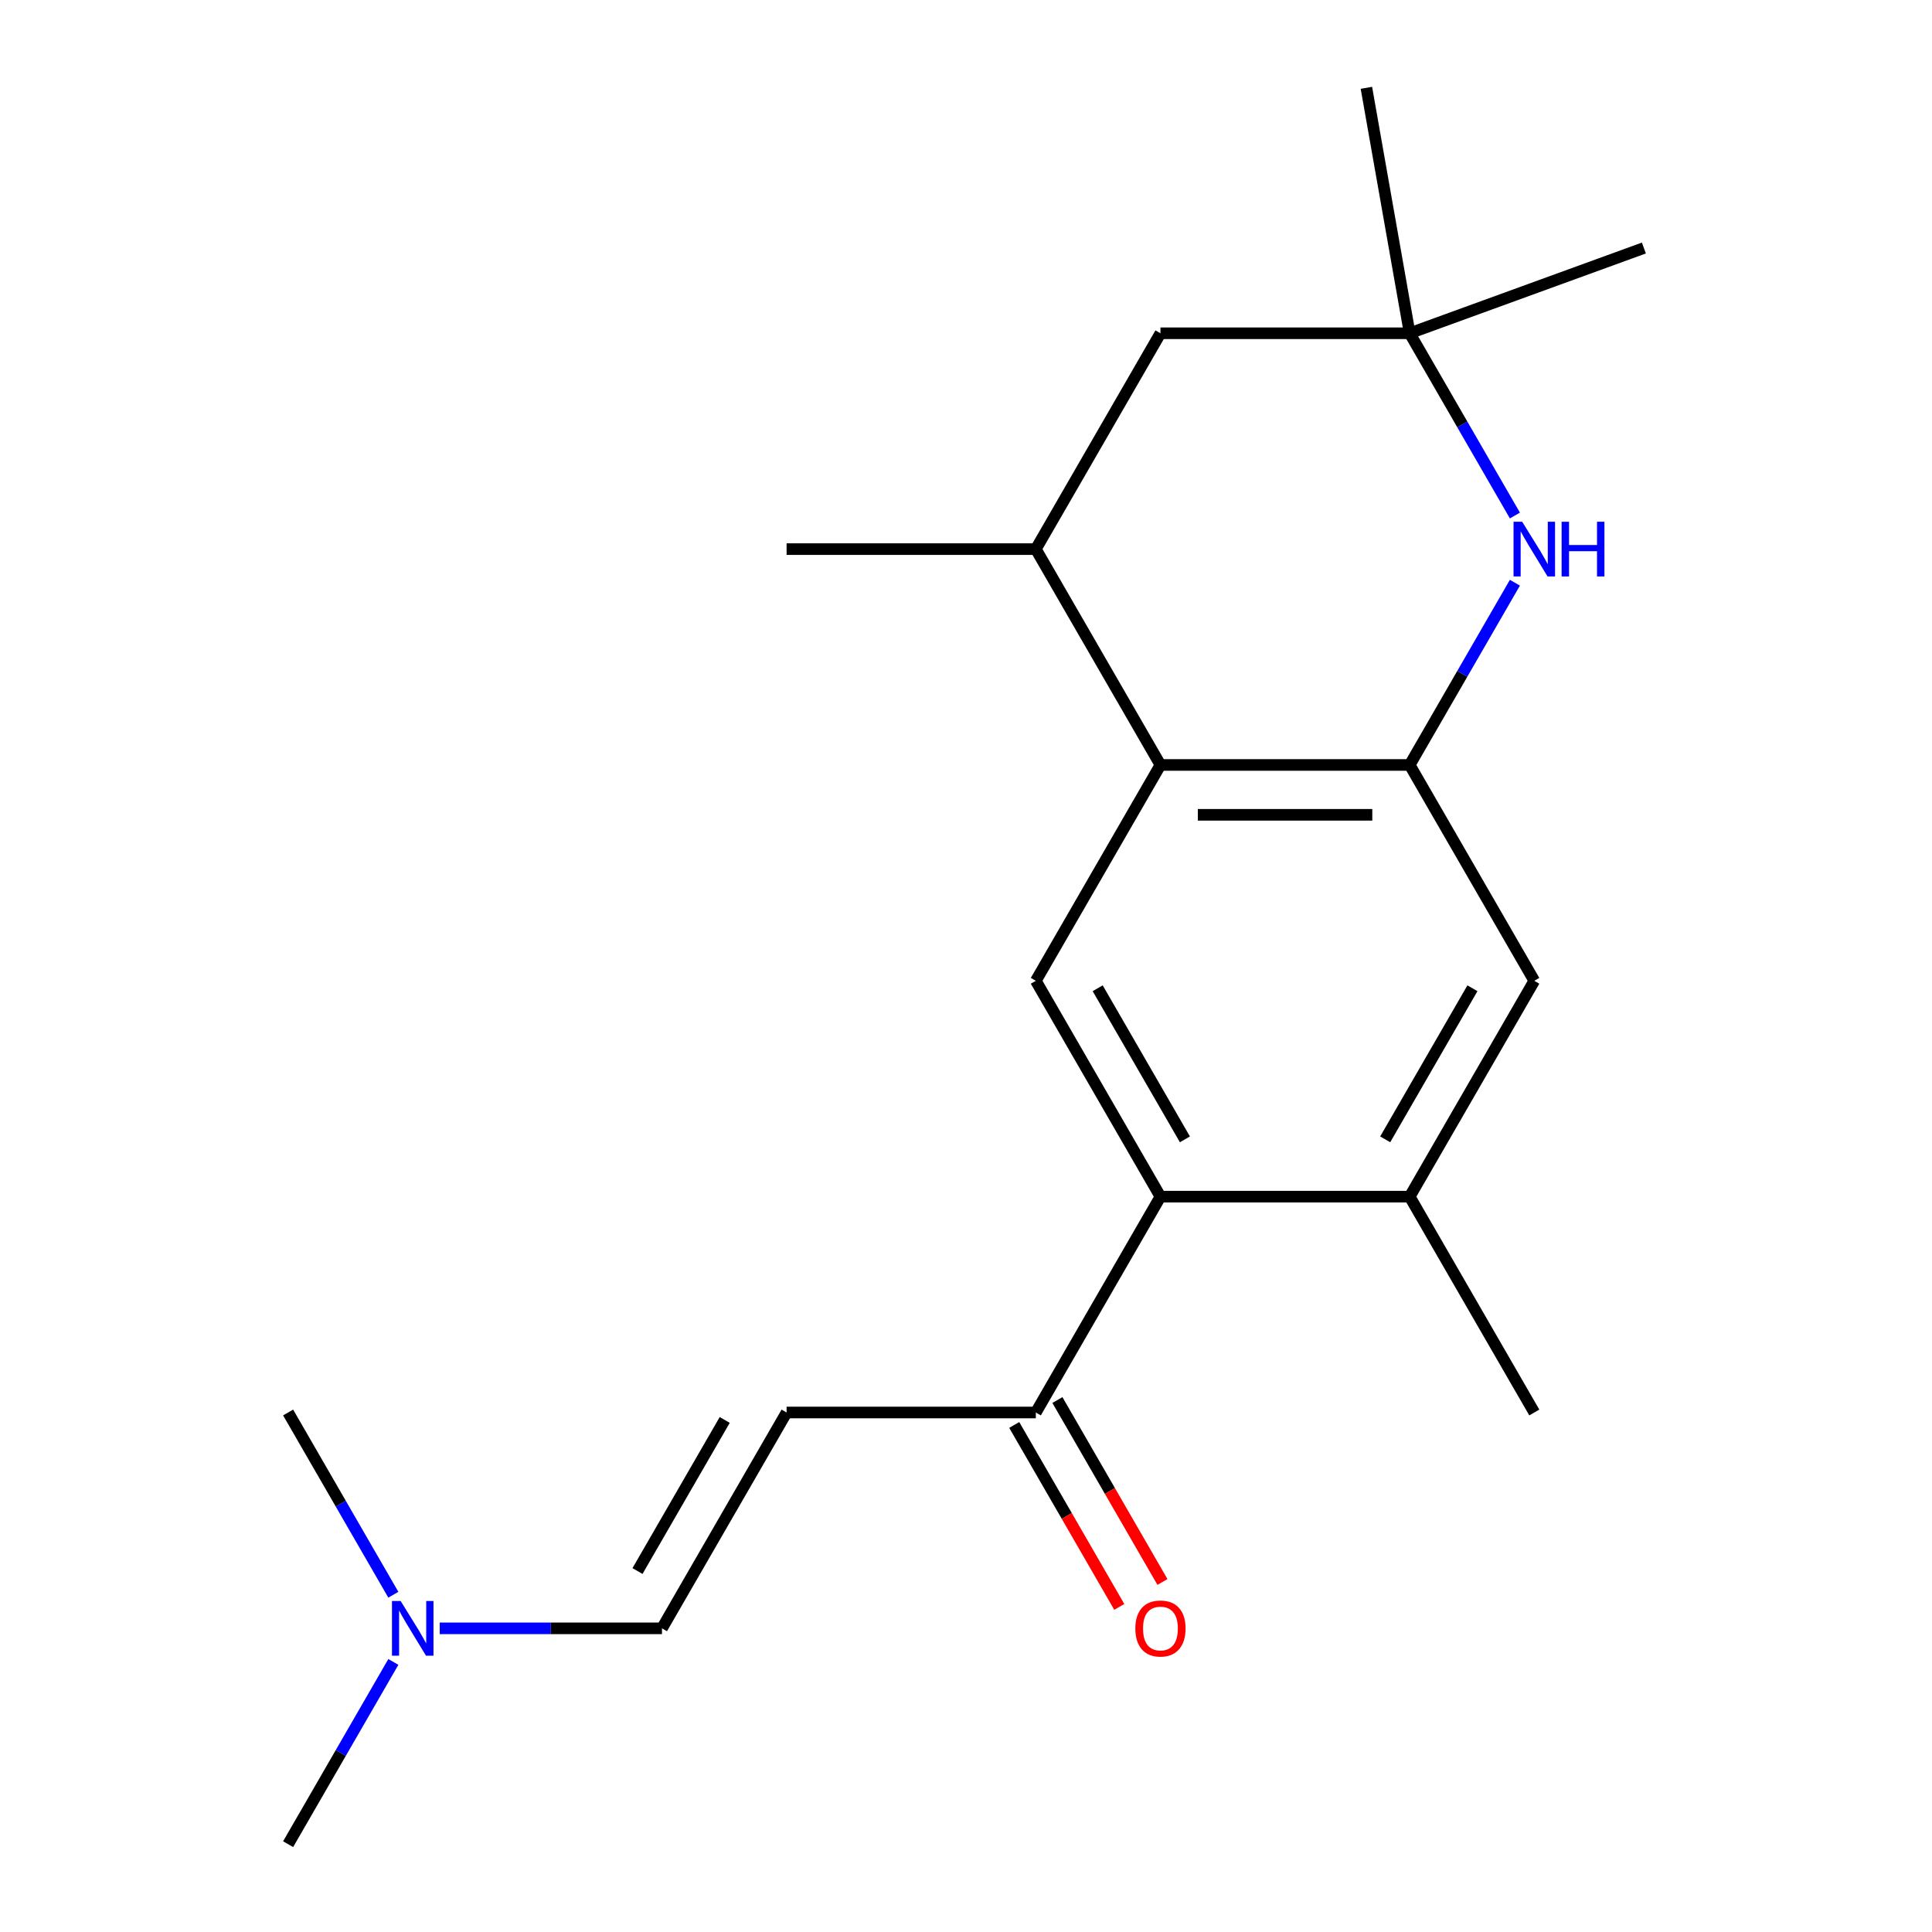 <?xml version='1.0' encoding='iso-8859-1'?>
<svg version='1.1' baseProfile='full'
              xmlns='http://www.w3.org/2000/svg'
                      xmlns:rdkit='http://www.rdkit.org/xml'
                      xmlns:xlink='http://www.w3.org/1999/xlink'
                  xml:space='preserve'
width='1000px' height='1000px' viewBox='0 0 1000 1000'>
<!-- END OF HEADER -->
<rect style='opacity:1.0;fill:#FFFFFF;stroke:none' width='1000' height='1000' x='0' y='0'> </rect>
<path class='bond-0' d='M 729.647,395.941 L 756.88,348.773' style='fill:none;fill-rule:evenodd;stroke:#000000;stroke-width:6px;stroke-linecap:butt;stroke-linejoin:miter;stroke-opacity:1' />
<path class='bond-0' d='M 756.88,348.773 L 784.112,301.605' style='fill:none;fill-rule:evenodd;stroke:#0000FF;stroke-width:6px;stroke-linecap:butt;stroke-linejoin:miter;stroke-opacity:1' />
<path class='bond-1' d='M 729.647,395.941 L 600.643,395.941' style='fill:none;fill-rule:evenodd;stroke:#000000;stroke-width:6px;stroke-linecap:butt;stroke-linejoin:miter;stroke-opacity:1' />
<path class='bond-1' d='M 710.297,421.742 L 619.994,421.742' style='fill:none;fill-rule:evenodd;stroke:#000000;stroke-width:6px;stroke-linecap:butt;stroke-linejoin:miter;stroke-opacity:1' />
<path class='bond-8' d='M 729.647,395.941 L 794.149,507.662' style='fill:none;fill-rule:evenodd;stroke:#000000;stroke-width:6px;stroke-linecap:butt;stroke-linejoin:miter;stroke-opacity:1' />
<path class='bond-6' d='M 784.112,266.835 L 756.88,219.667' style='fill:none;fill-rule:evenodd;stroke:#0000FF;stroke-width:6px;stroke-linecap:butt;stroke-linejoin:miter;stroke-opacity:1' />
<path class='bond-6' d='M 756.88,219.667 L 729.647,172.499' style='fill:none;fill-rule:evenodd;stroke:#000000;stroke-width:6px;stroke-linecap:butt;stroke-linejoin:miter;stroke-opacity:1' />
<path class='bond-3' d='M 600.643,395.941 L 536.141,507.662' style='fill:none;fill-rule:evenodd;stroke:#000000;stroke-width:6px;stroke-linecap:butt;stroke-linejoin:miter;stroke-opacity:1' />
<path class='bond-9' d='M 600.643,395.941 L 536.141,284.22' style='fill:none;fill-rule:evenodd;stroke:#000000;stroke-width:6px;stroke-linecap:butt;stroke-linejoin:miter;stroke-opacity:1' />
<path class='bond-2' d='M 600.643,619.383 L 729.647,619.383' style='fill:none;fill-rule:evenodd;stroke:#000000;stroke-width:6px;stroke-linecap:butt;stroke-linejoin:miter;stroke-opacity:1' />
<path class='bond-7' d='M 600.643,619.383 L 536.141,731.104' style='fill:none;fill-rule:evenodd;stroke:#000000;stroke-width:6px;stroke-linecap:butt;stroke-linejoin:miter;stroke-opacity:1' />
<path class='bond-20' d='M 600.643,619.383 L 536.141,507.662' style='fill:none;fill-rule:evenodd;stroke:#000000;stroke-width:6px;stroke-linecap:butt;stroke-linejoin:miter;stroke-opacity:1' />
<path class='bond-20' d='M 613.312,589.724 L 568.161,511.519' style='fill:none;fill-rule:evenodd;stroke:#000000;stroke-width:6px;stroke-linecap:butt;stroke-linejoin:miter;stroke-opacity:1' />
<path class='bond-4' d='M 407.137,731.104 L 536.141,731.104' style='fill:none;fill-rule:evenodd;stroke:#000000;stroke-width:6px;stroke-linecap:butt;stroke-linejoin:miter;stroke-opacity:1' />
<path class='bond-10' d='M 407.137,731.104 L 342.635,842.825' style='fill:none;fill-rule:evenodd;stroke:#000000;stroke-width:6px;stroke-linecap:butt;stroke-linejoin:miter;stroke-opacity:1' />
<path class='bond-10' d='M 375.117,734.961 L 329.966,813.166' style='fill:none;fill-rule:evenodd;stroke:#000000;stroke-width:6px;stroke-linecap:butt;stroke-linejoin:miter;stroke-opacity:1' />
<path class='bond-5' d='M 729.647,619.383 L 794.149,507.662' style='fill:none;fill-rule:evenodd;stroke:#000000;stroke-width:6px;stroke-linecap:butt;stroke-linejoin:miter;stroke-opacity:1' />
<path class='bond-5' d='M 716.978,589.724 L 762.13,511.519' style='fill:none;fill-rule:evenodd;stroke:#000000;stroke-width:6px;stroke-linecap:butt;stroke-linejoin:miter;stroke-opacity:1' />
<path class='bond-14' d='M 729.647,619.383 L 794.149,731.104' style='fill:none;fill-rule:evenodd;stroke:#000000;stroke-width:6px;stroke-linecap:butt;stroke-linejoin:miter;stroke-opacity:1' />
<path class='bond-15' d='M 729.647,172.499 L 707.246,45.455' style='fill:none;fill-rule:evenodd;stroke:#000000;stroke-width:6px;stroke-linecap:butt;stroke-linejoin:miter;stroke-opacity:1' />
<path class='bond-16' d='M 729.647,172.499 L 850.872,128.377' style='fill:none;fill-rule:evenodd;stroke:#000000;stroke-width:6px;stroke-linecap:butt;stroke-linejoin:miter;stroke-opacity:1' />
<path class='bond-21' d='M 729.647,172.499 L 600.643,172.499' style='fill:none;fill-rule:evenodd;stroke:#000000;stroke-width:6px;stroke-linecap:butt;stroke-linejoin:miter;stroke-opacity:1' />
<path class='bond-12' d='M 524.969,737.554 L 552.155,784.642' style='fill:none;fill-rule:evenodd;stroke:#000000;stroke-width:6px;stroke-linecap:butt;stroke-linejoin:miter;stroke-opacity:1' />
<path class='bond-12' d='M 552.155,784.642 L 579.341,831.73' style='fill:none;fill-rule:evenodd;stroke:#FF0000;stroke-width:6px;stroke-linecap:butt;stroke-linejoin:miter;stroke-opacity:1' />
<path class='bond-12' d='M 547.313,724.653 L 574.499,771.741' style='fill:none;fill-rule:evenodd;stroke:#000000;stroke-width:6px;stroke-linecap:butt;stroke-linejoin:miter;stroke-opacity:1' />
<path class='bond-12' d='M 574.499,771.741 L 601.686,818.829' style='fill:none;fill-rule:evenodd;stroke:#FF0000;stroke-width:6px;stroke-linecap:butt;stroke-linejoin:miter;stroke-opacity:1' />
<path class='bond-11' d='M 536.141,284.22 L 600.643,172.499' style='fill:none;fill-rule:evenodd;stroke:#000000;stroke-width:6px;stroke-linecap:butt;stroke-linejoin:miter;stroke-opacity:1' />
<path class='bond-17' d='M 536.141,284.22 L 407.137,284.22' style='fill:none;fill-rule:evenodd;stroke:#000000;stroke-width:6px;stroke-linecap:butt;stroke-linejoin:miter;stroke-opacity:1' />
<path class='bond-13' d='M 342.635,842.825 L 285.115,842.825' style='fill:none;fill-rule:evenodd;stroke:#000000;stroke-width:6px;stroke-linecap:butt;stroke-linejoin:miter;stroke-opacity:1' />
<path class='bond-13' d='M 285.115,842.825 L 227.596,842.825' style='fill:none;fill-rule:evenodd;stroke:#0000FF;stroke-width:6px;stroke-linecap:butt;stroke-linejoin:miter;stroke-opacity:1' />
<path class='bond-18' d='M 203.593,860.21 L 176.361,907.378' style='fill:none;fill-rule:evenodd;stroke:#0000FF;stroke-width:6px;stroke-linecap:butt;stroke-linejoin:miter;stroke-opacity:1' />
<path class='bond-18' d='M 176.361,907.378 L 149.128,954.545' style='fill:none;fill-rule:evenodd;stroke:#000000;stroke-width:6px;stroke-linecap:butt;stroke-linejoin:miter;stroke-opacity:1' />
<path class='bond-19' d='M 203.593,825.439 L 176.361,778.271' style='fill:none;fill-rule:evenodd;stroke:#0000FF;stroke-width:6px;stroke-linecap:butt;stroke-linejoin:miter;stroke-opacity:1' />
<path class='bond-19' d='M 176.361,778.271 L 149.128,731.104' style='fill:none;fill-rule:evenodd;stroke:#000000;stroke-width:6px;stroke-linecap:butt;stroke-linejoin:miter;stroke-opacity:1' />
<path  class='atom-1' d='M 787.889 270.06
L 797.169 285.06
Q 798.089 286.54, 799.569 289.22
Q 801.049 291.9, 801.129 292.06
L 801.129 270.06
L 804.889 270.06
L 804.889 298.38
L 801.009 298.38
L 791.049 281.98
Q 789.889 280.06, 788.649 277.86
Q 787.449 275.66, 787.089 274.98
L 787.089 298.38
L 783.409 298.38
L 783.409 270.06
L 787.889 270.06
' fill='#0000FF'/>
<path  class='atom-1' d='M 808.289 270.06
L 812.129 270.06
L 812.129 282.1
L 826.609 282.1
L 826.609 270.06
L 830.449 270.06
L 830.449 298.38
L 826.609 298.38
L 826.609 285.3
L 812.129 285.3
L 812.129 298.38
L 808.289 298.38
L 808.289 270.06
' fill='#0000FF'/>
<path  class='atom-13' d='M 587.643 842.905
Q 587.643 836.105, 591.003 832.305
Q 594.363 828.505, 600.643 828.505
Q 606.923 828.505, 610.283 832.305
Q 613.643 836.105, 613.643 842.905
Q 613.643 849.785, 610.243 853.705
Q 606.843 857.585, 600.643 857.585
Q 594.403 857.585, 591.003 853.705
Q 587.643 849.825, 587.643 842.905
M 600.643 854.385
Q 604.963 854.385, 607.283 851.505
Q 609.643 848.585, 609.643 842.905
Q 609.643 837.345, 607.283 834.545
Q 604.963 831.705, 600.643 831.705
Q 596.323 831.705, 593.963 834.505
Q 591.643 837.305, 591.643 842.905
Q 591.643 848.625, 593.963 851.505
Q 596.323 854.385, 600.643 854.385
' fill='#FF0000'/>
<path  class='atom-14' d='M 207.37 828.665
L 216.65 843.665
Q 217.57 845.145, 219.05 847.825
Q 220.53 850.505, 220.61 850.665
L 220.61 828.665
L 224.37 828.665
L 224.37 856.985
L 220.49 856.985
L 210.53 840.585
Q 209.37 838.665, 208.13 836.465
Q 206.93 834.265, 206.57 833.585
L 206.57 856.985
L 202.89 856.985
L 202.89 828.665
L 207.37 828.665
' fill='#0000FF'/>
</svg>
